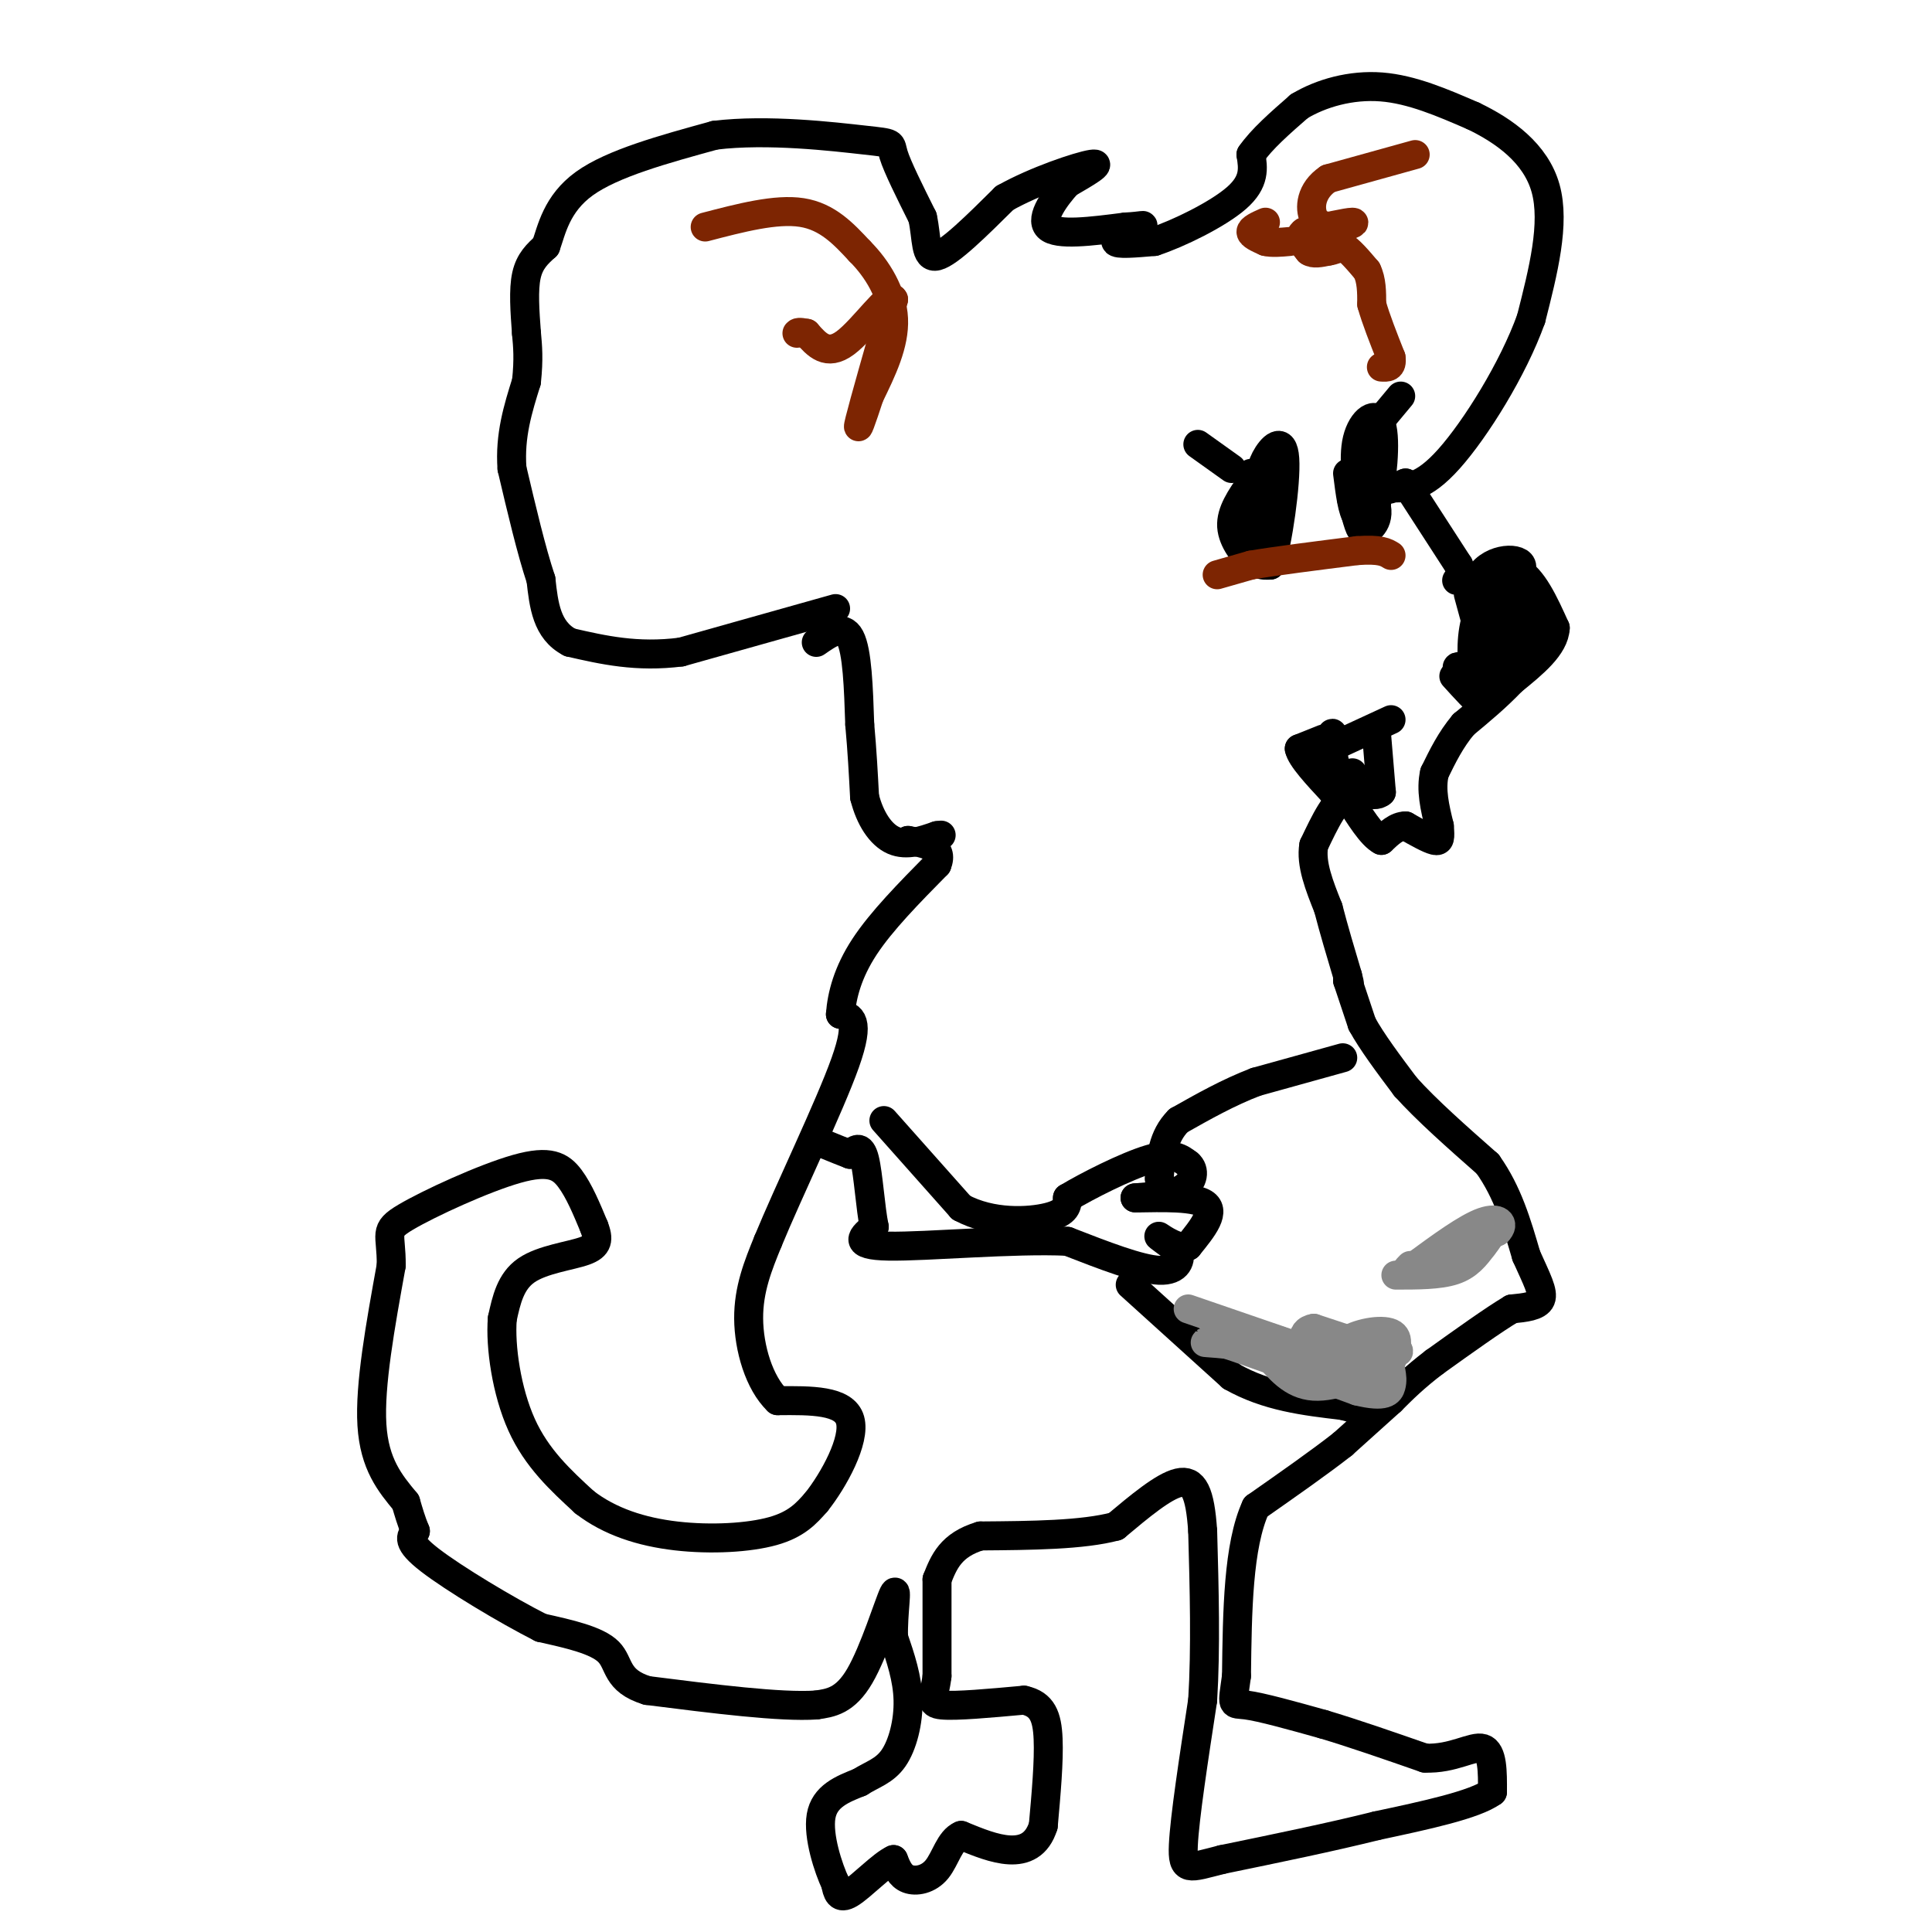 <svg viewBox='0 0 400 400' version='1.1' xmlns='http://www.w3.org/2000/svg' xmlns:xlink='http://www.w3.org/1999/xlink'><g fill='none' stroke='#000000' stroke-width='6' stroke-linecap='round' stroke-linejoin='round'><path d='M173,126c0.000,0.000 -32.000,9.000 -32,9'/><path d='M141,135c-9.167,1.167 -16.083,-0.417 -23,-2'/><path d='M118,133c-4.833,-2.500 -5.417,-7.750 -6,-13'/><path d='M112,120c-2.000,-6.000 -4.000,-14.500 -6,-23'/><path d='M106,97c-0.500,-6.833 1.250,-12.417 3,-18'/><path d='M109,79c0.500,-4.667 0.250,-7.333 0,-10'/><path d='M109,69c-0.333,-4.500 -0.667,-9.000 0,-12c0.667,-3.000 2.333,-4.500 4,-6'/><path d='M113,51c1.200,-3.378 2.200,-8.822 8,-13c5.800,-4.178 16.400,-7.089 27,-10'/><path d='M148,28c10.905,-1.345 24.667,0.292 31,1c6.333,0.708 5.238,0.488 6,3c0.762,2.512 3.381,7.756 6,13'/><path d='M191,45c0.978,4.333 0.422,8.667 3,8c2.578,-0.667 8.289,-6.333 14,-12'/><path d='M208,41c6.400,-3.600 15.400,-6.600 18,-7c2.600,-0.400 -1.200,1.800 -5,4'/><path d='M221,38c-2.378,2.622 -5.822,7.178 -4,9c1.822,1.822 8.911,0.911 16,0'/><path d='M233,47c3.548,-0.179 4.417,-0.625 3,0c-1.417,0.625 -5.119,2.321 -5,3c0.119,0.679 4.060,0.339 8,0'/><path d='M239,50c4.889,-1.600 13.111,-5.600 17,-9c3.889,-3.400 3.444,-6.200 3,-9'/><path d='M259,32c2.167,-3.167 6.083,-6.583 10,-10'/><path d='M269,22c4.489,-2.711 10.711,-4.489 17,-4c6.289,0.489 12.644,3.244 19,6'/><path d='M305,24c6.422,3.067 12.978,7.733 15,15c2.022,7.267 -0.489,17.133 -3,27'/><path d='M317,66c-3.711,10.378 -11.489,22.822 -17,29c-5.511,6.178 -8.756,6.089 -12,6'/><path d='M288,101c-1.500,0.833 0.750,-0.083 3,-1'/><path d='M291,100c0.000,0.000 11.000,17.000 11,17'/><path d='M302,117c1.178,3.400 -1.378,3.400 0,3c1.378,-0.400 6.689,-1.200 12,-2'/><path d='M314,118c3.333,1.667 5.667,6.833 8,12'/><path d='M322,130c-0.167,3.833 -4.583,7.417 -9,11'/><path d='M313,141c-3.167,3.333 -6.583,6.167 -10,9'/><path d='M303,150c-2.667,3.167 -4.333,6.583 -6,10'/><path d='M297,160c-0.833,3.500 0.083,7.250 1,11'/><path d='M298,171c0.200,2.511 0.200,3.289 -1,3c-1.200,-0.289 -3.600,-1.644 -6,-3'/><path d='M291,171c-1.833,0.000 -3.417,1.500 -5,3'/><path d='M286,174c-2.000,-1.000 -4.500,-5.000 -7,-9'/><path d='M279,165c-2.333,0.167 -4.667,5.083 -7,10'/><path d='M272,175c-0.667,3.833 1.167,8.417 3,13'/><path d='M275,188c1.167,4.500 2.583,9.250 4,14'/><path d='M279,202c0.667,2.500 0.333,1.750 0,1'/><path d='M279,203c0.000,0.000 3.000,9.000 3,9'/><path d='M282,212c2.000,3.667 5.500,8.333 9,13'/><path d='M291,225c4.333,4.833 10.667,10.417 17,16'/><path d='M308,241c4.167,5.833 6.083,12.417 8,19'/><path d='M316,260c2.178,4.867 3.622,7.533 3,9c-0.622,1.467 -3.311,1.733 -6,2'/><path d='M313,271c-3.667,2.167 -9.833,6.583 -16,11'/><path d='M297,282c-4.167,3.167 -6.583,5.583 -9,8'/><path d='M288,290c0.000,0.000 -10.000,9.000 -10,9'/><path d='M278,299c-4.667,3.667 -11.333,8.333 -18,13'/><path d='M260,312c-3.667,8.000 -3.833,21.500 -4,35'/><path d='M256,347c-0.889,6.600 -1.111,5.600 2,6c3.111,0.400 9.556,2.200 16,4'/><path d='M274,357c6.167,1.833 13.583,4.417 21,7'/><path d='M295,364c5.844,0.244 9.956,-2.644 12,-2c2.044,0.644 2.022,4.822 2,9'/><path d='M309,371c-3.667,2.667 -13.833,4.833 -24,7'/><path d='M285,378c-9.333,2.333 -20.667,4.667 -32,7'/><path d='M253,385c-6.933,1.756 -8.267,2.644 -8,-3c0.267,-5.644 2.133,-17.822 4,-30'/><path d='M249,352c0.667,-10.833 0.333,-22.917 0,-35'/><path d='M249,317c-0.533,-8.067 -1.867,-10.733 -5,-10c-3.133,0.733 -8.067,4.867 -13,9'/><path d='M231,316c-6.833,1.833 -17.417,1.917 -28,2'/><path d='M203,318c-6.167,1.833 -7.583,5.417 -9,9'/><path d='M194,327c0.000,0.000 0.000,20.000 0,20'/><path d='M194,347c-0.533,4.489 -1.867,5.711 1,6c2.867,0.289 9.933,-0.356 17,-1'/><path d='M212,352c3.800,0.822 4.800,3.378 5,8c0.200,4.622 -0.400,11.311 -1,18'/><path d='M216,378c-1.267,4.044 -3.933,5.156 -7,5c-3.067,-0.156 -6.533,-1.578 -10,-3'/><path d='M199,380c-2.357,0.952 -3.250,4.833 -5,7c-1.750,2.167 -4.357,2.619 -6,2c-1.643,-0.619 -2.321,-2.310 -3,-4'/><path d='M185,385c-2.333,1.022 -6.667,5.578 -9,7c-2.333,1.422 -2.667,-0.289 -3,-2'/><path d='M173,390c-1.489,-3.111 -3.711,-9.889 -3,-14c0.711,-4.111 4.356,-5.556 8,-7'/><path d='M178,369c2.607,-1.655 5.125,-2.292 7,-5c1.875,-2.708 3.107,-7.488 3,-12c-0.107,-4.512 -1.554,-8.756 -3,-13'/><path d='M185,339c-0.155,-4.988 0.958,-10.958 0,-9c-0.958,1.958 -3.988,11.845 -7,17c-3.012,5.155 -6.006,5.577 -9,6'/><path d='M169,353c-7.333,0.500 -21.167,-1.250 -35,-3'/><path d='M134,350c-6.600,-2.022 -5.600,-5.578 -8,-8c-2.400,-2.422 -8.200,-3.711 -14,-5'/><path d='M112,337c-7.156,-3.622 -18.044,-10.178 -23,-14c-4.956,-3.822 -3.978,-4.911 -3,-6'/><path d='M86,317c-0.833,-2.000 -1.417,-4.000 -2,-6'/><path d='M84,311c-3.250,-3.917 -6.500,-7.833 -7,-16c-0.500,-8.167 1.750,-20.583 4,-33'/><path d='M81,262c0.064,-6.764 -1.777,-7.174 3,-10c4.777,-2.826 16.171,-8.069 23,-10c6.829,-1.931 9.094,-0.552 11,2c1.906,2.552 3.453,6.276 5,10'/><path d='M123,254c0.976,2.560 0.917,3.958 -2,5c-2.917,1.042 -8.690,1.726 -12,4c-3.310,2.274 -4.155,6.137 -5,10'/><path d='M104,273c-0.467,5.733 0.867,15.067 4,22c3.133,6.933 8.067,11.467 13,16'/><path d='M121,311c5.226,4.048 11.792,6.167 19,7c7.208,0.833 15.060,0.381 20,-1c4.940,-1.381 6.970,-3.690 9,-6'/><path d='M169,311c3.622,-4.533 8.178,-12.867 7,-17c-1.178,-4.133 -8.089,-4.067 -15,-4'/><path d='M161,290c-3.844,-3.689 -5.956,-10.911 -6,-17c-0.044,-6.089 1.978,-11.044 4,-16'/><path d='M159,257c4.222,-10.267 12.778,-27.933 16,-37c3.222,-9.067 1.111,-9.533 -1,-10'/><path d='M174,210c0.289,-3.911 1.511,-8.689 5,-14c3.489,-5.311 9.244,-11.156 15,-17'/><path d='M194,179c1.500,-3.667 -2.250,-4.333 -6,-5'/><path d='M188,174c0.000,0.000 0.100,0.100 0.1,0.1'/><path d='M169,133c2.750,-1.917 5.500,-3.833 7,-1c1.500,2.833 1.750,10.417 2,18'/><path d='M178,150c0.500,5.500 0.750,10.250 1,15'/><path d='M179,165c1.089,4.378 3.311,7.822 6,9c2.689,1.178 5.844,0.089 9,-1'/><path d='M194,173c1.500,-0.167 0.750,-0.083 0,0'/><path d='M304,123c0.000,0.000 3.000,11.000 3,11'/><path d='M307,134c-0.405,-1.167 -2.917,-9.583 -1,-14c1.917,-4.417 8.262,-4.833 9,-3c0.738,1.833 -4.131,5.917 -9,10'/><path d='M306,127c-1.651,4.137 -1.278,9.480 -1,12c0.278,2.520 0.459,2.217 3,0c2.541,-2.217 7.440,-6.348 9,-9c1.560,-2.652 -0.220,-3.826 -2,-5'/><path d='M315,125c-2.345,1.607 -7.208,8.125 -7,10c0.208,1.875 5.488,-0.893 7,-2c1.512,-1.107 -0.744,-0.554 -3,0'/><path d='M312,133c-1.711,0.133 -4.489,0.467 -5,2c-0.511,1.533 1.244,4.267 3,7'/><path d='M310,142c-1.489,-0.111 -6.711,-3.889 -8,-4c-1.289,-0.111 1.356,3.444 4,7'/><path d='M306,145c-0.167,0.333 -2.583,-2.333 -5,-5'/><path d='M259,98c-0.333,6.417 -0.667,12.833 0,16c0.667,3.167 2.333,3.083 4,3'/><path d='M263,117c1.524,-4.440 3.333,-17.042 3,-22c-0.333,-4.958 -2.810,-2.274 -4,0c-1.190,2.274 -1.095,4.137 -1,6'/><path d='M261,101c-0.422,4.444 -0.978,12.556 -1,15c-0.022,2.444 0.489,-0.778 1,-4'/><path d='M261,112c0.689,-2.578 1.911,-7.022 2,-7c0.089,0.022 -0.956,4.511 -2,9'/><path d='M261,114c-0.476,2.155 -0.667,3.042 -2,2c-1.333,-1.042 -3.810,-4.012 -4,-7c-0.190,-2.988 1.905,-5.994 4,-9'/><path d='M279,98c0.500,4.000 1.000,8.000 2,9c1.000,1.000 2.500,-1.000 4,-3'/><path d='M285,104c1.155,-4.071 2.042,-12.750 1,-16c-1.042,-3.250 -4.012,-1.071 -5,3c-0.988,4.071 0.006,10.036 1,16'/><path d='M282,107c0.512,3.083 1.292,2.792 2,2c0.708,-0.792 1.345,-2.083 1,-4c-0.345,-1.917 -1.673,-4.458 -3,-7'/><path d='M282,98c-0.378,1.578 0.178,9.022 0,11c-0.178,1.978 -1.089,-1.511 -2,-5'/><path d='M280,104c-0.333,-1.000 -0.167,-1.000 0,-1'/><path d='M285,88c0.000,0.000 5.000,-6.000 5,-6'/><path d='M255,97c0.000,0.000 -7.000,-5.000 -7,-5'/></g>
<g fill='none' stroke='#7D2502' stroke-width='6' stroke-linecap='round' stroke-linejoin='round'><path d='M293,32c0.000,0.000 -18.000,5.000 -18,5'/><path d='M275,37c-3.689,2.467 -3.911,6.133 -3,8c0.911,1.867 2.956,1.933 5,2'/><path d='M277,47c1.889,0.000 4.111,-1.000 3,-1c-1.111,0.000 -5.556,1.000 -10,2'/><path d='M270,48c-1.500,1.000 -0.250,2.500 1,4'/><path d='M271,52c0.833,0.667 2.417,0.333 4,0'/><path d='M275,52c1.167,-0.167 2.083,-0.583 3,-1'/><path d='M278,51c1.333,0.667 3.167,2.833 5,5'/><path d='M283,56c1.000,2.000 1.000,4.500 1,7'/><path d='M284,63c0.833,3.000 2.417,7.000 4,11'/><path d='M288,74c0.333,2.167 -0.833,2.083 -2,2'/><path d='M262,46c-1.500,0.667 -3.000,1.333 -3,2c0.000,0.667 1.500,1.333 3,2'/><path d='M262,50c1.333,0.333 3.167,0.167 5,0'/><path d='M146,47c7.333,-1.917 14.667,-3.833 20,-3c5.333,0.833 8.667,4.417 12,8'/><path d='M178,52c3.644,3.644 6.756,8.756 7,14c0.244,5.244 -2.378,10.622 -5,16'/><path d='M180,82c-1.533,4.711 -2.867,8.489 -2,5c0.867,-3.489 3.933,-14.244 7,-25'/><path d='M185,62c-0.778,-1.800 -6.222,6.200 -10,9c-3.778,2.800 -5.889,0.400 -8,-2'/><path d='M167,69c-1.667,-0.333 -1.833,-0.167 -2,0'/><path d='M252,119c0.000,0.000 7.000,-2.000 7,-2'/><path d='M259,117c4.833,-0.833 13.417,-1.917 22,-3'/><path d='M281,114c4.833,-0.333 5.917,0.333 7,1'/></g>
<g fill='none' stroke='#000000' stroke-width='6' stroke-linecap='round' stroke-linejoin='round'><path d='M275,155c0.000,0.000 13.000,-6.000 13,-6'/><path d='M285,152c0.000,0.000 1.000,12.000 1,12'/><path d='M286,164c-1.533,1.556 -5.867,-0.556 -8,-3c-2.133,-2.444 -2.067,-5.222 -2,-8'/><path d='M276,153c-0.333,-1.500 -0.167,-1.250 0,-1'/><path d='M274,153c0.000,0.000 -5.000,2.000 -5,2'/><path d='M269,155c0.333,1.833 3.667,5.417 7,9'/><path d='M276,164c1.833,0.833 2.917,-1.583 4,-4'/><path d='M183,232c0.000,0.000 16.000,18.000 16,18'/><path d='M199,250c6.311,3.422 14.089,2.978 18,2c3.911,-0.978 3.956,-2.489 4,-4'/><path d='M221,248c4.044,-2.444 12.156,-6.556 17,-8c4.844,-1.444 6.422,-0.222 8,1'/><path d='M246,241c1.467,1.178 1.133,3.622 -1,5c-2.133,1.378 -6.067,1.689 -10,2'/><path d='M235,248c1.689,0.133 10.911,-0.533 14,1c3.089,1.533 0.044,5.267 -3,9'/><path d='M246,258c-1.978,0.822 -5.422,-1.622 -6,-2c-0.578,-0.378 1.711,1.311 4,3'/><path d='M244,259c0.578,1.622 0.022,4.178 -4,4c-4.022,-0.178 -11.511,-3.089 -19,-6'/><path d='M221,257c-11.044,-0.533 -29.156,1.133 -37,1c-7.844,-0.133 -5.422,-2.067 -3,-4'/><path d='M181,254c-0.778,-3.689 -1.222,-10.911 -2,-14c-0.778,-3.089 -1.889,-2.044 -3,-1'/><path d='M176,239c-1.333,-0.500 -3.167,-1.250 -5,-2'/><path d='M278,219c0.000,0.000 -18.000,5.000 -18,5'/><path d='M260,224c-5.667,2.167 -10.833,5.083 -16,8'/><path d='M244,232c-3.333,3.333 -3.667,7.667 -4,12'/><path d='M234,266c0.000,0.000 21.000,19.000 21,19'/><path d='M255,285c7.333,4.167 15.167,5.083 23,6'/><path d='M278,291c3.833,1.000 1.917,0.500 0,0'/></g>
<g fill='none' stroke='#888888' stroke-width='6' stroke-linecap='round' stroke-linejoin='round'><path d='M289,264c4.500,0.000 9.000,0.000 12,-1c3.000,-1.000 4.500,-3.000 6,-5'/><path d='M307,258c1.822,-2.200 3.378,-5.200 2,-5c-1.378,0.200 -5.689,3.600 -10,7'/><path d='M299,260c0.167,0.333 5.583,-2.333 11,-5'/><path d='M310,255c1.667,-1.622 0.333,-3.178 -3,-2c-3.333,1.178 -8.667,5.089 -14,9'/><path d='M293,262c-2.500,1.500 -1.750,0.750 -1,0'/><path d='M246,271c0.000,0.000 32.000,11.000 32,11'/><path d='M278,282c0.444,0.156 -14.444,-4.956 -18,-6c-3.556,-1.044 4.222,1.978 12,5'/><path d='M272,281c3.167,1.500 5.083,2.750 7,4'/><path d='M279,285c0.155,0.992 -2.959,1.472 -4,0c-1.041,-1.472 -0.011,-4.896 3,-7c3.011,-2.104 8.003,-2.887 10,-2c1.997,0.887 0.998,3.443 0,6'/><path d='M288,282c-0.369,1.750 -1.292,3.125 -5,3c-3.708,-0.125 -10.202,-1.750 -12,-3c-1.798,-1.250 1.101,-2.125 4,-3'/><path d='M275,279c2.155,-1.155 5.542,-2.542 9,-2c3.458,0.542 6.988,3.012 5,3c-1.988,-0.012 -9.494,-2.506 -17,-5'/><path d='M272,275c-3.133,0.467 -2.467,4.133 0,6c2.467,1.867 6.733,1.933 11,2'/><path d='M283,283c-0.289,1.511 -6.511,4.289 -11,4c-4.489,-0.289 -7.244,-3.644 -10,-7'/><path d='M262,280c-4.356,-1.533 -10.244,-1.867 -12,-2c-1.756,-0.133 0.622,-0.067 3,0'/><path d='M253,278c5.167,1.667 16.583,5.833 28,10'/><path d='M281,288c5.911,1.467 6.689,0.133 7,-1c0.311,-1.133 0.156,-2.067 0,-3'/></g>
</svg>
